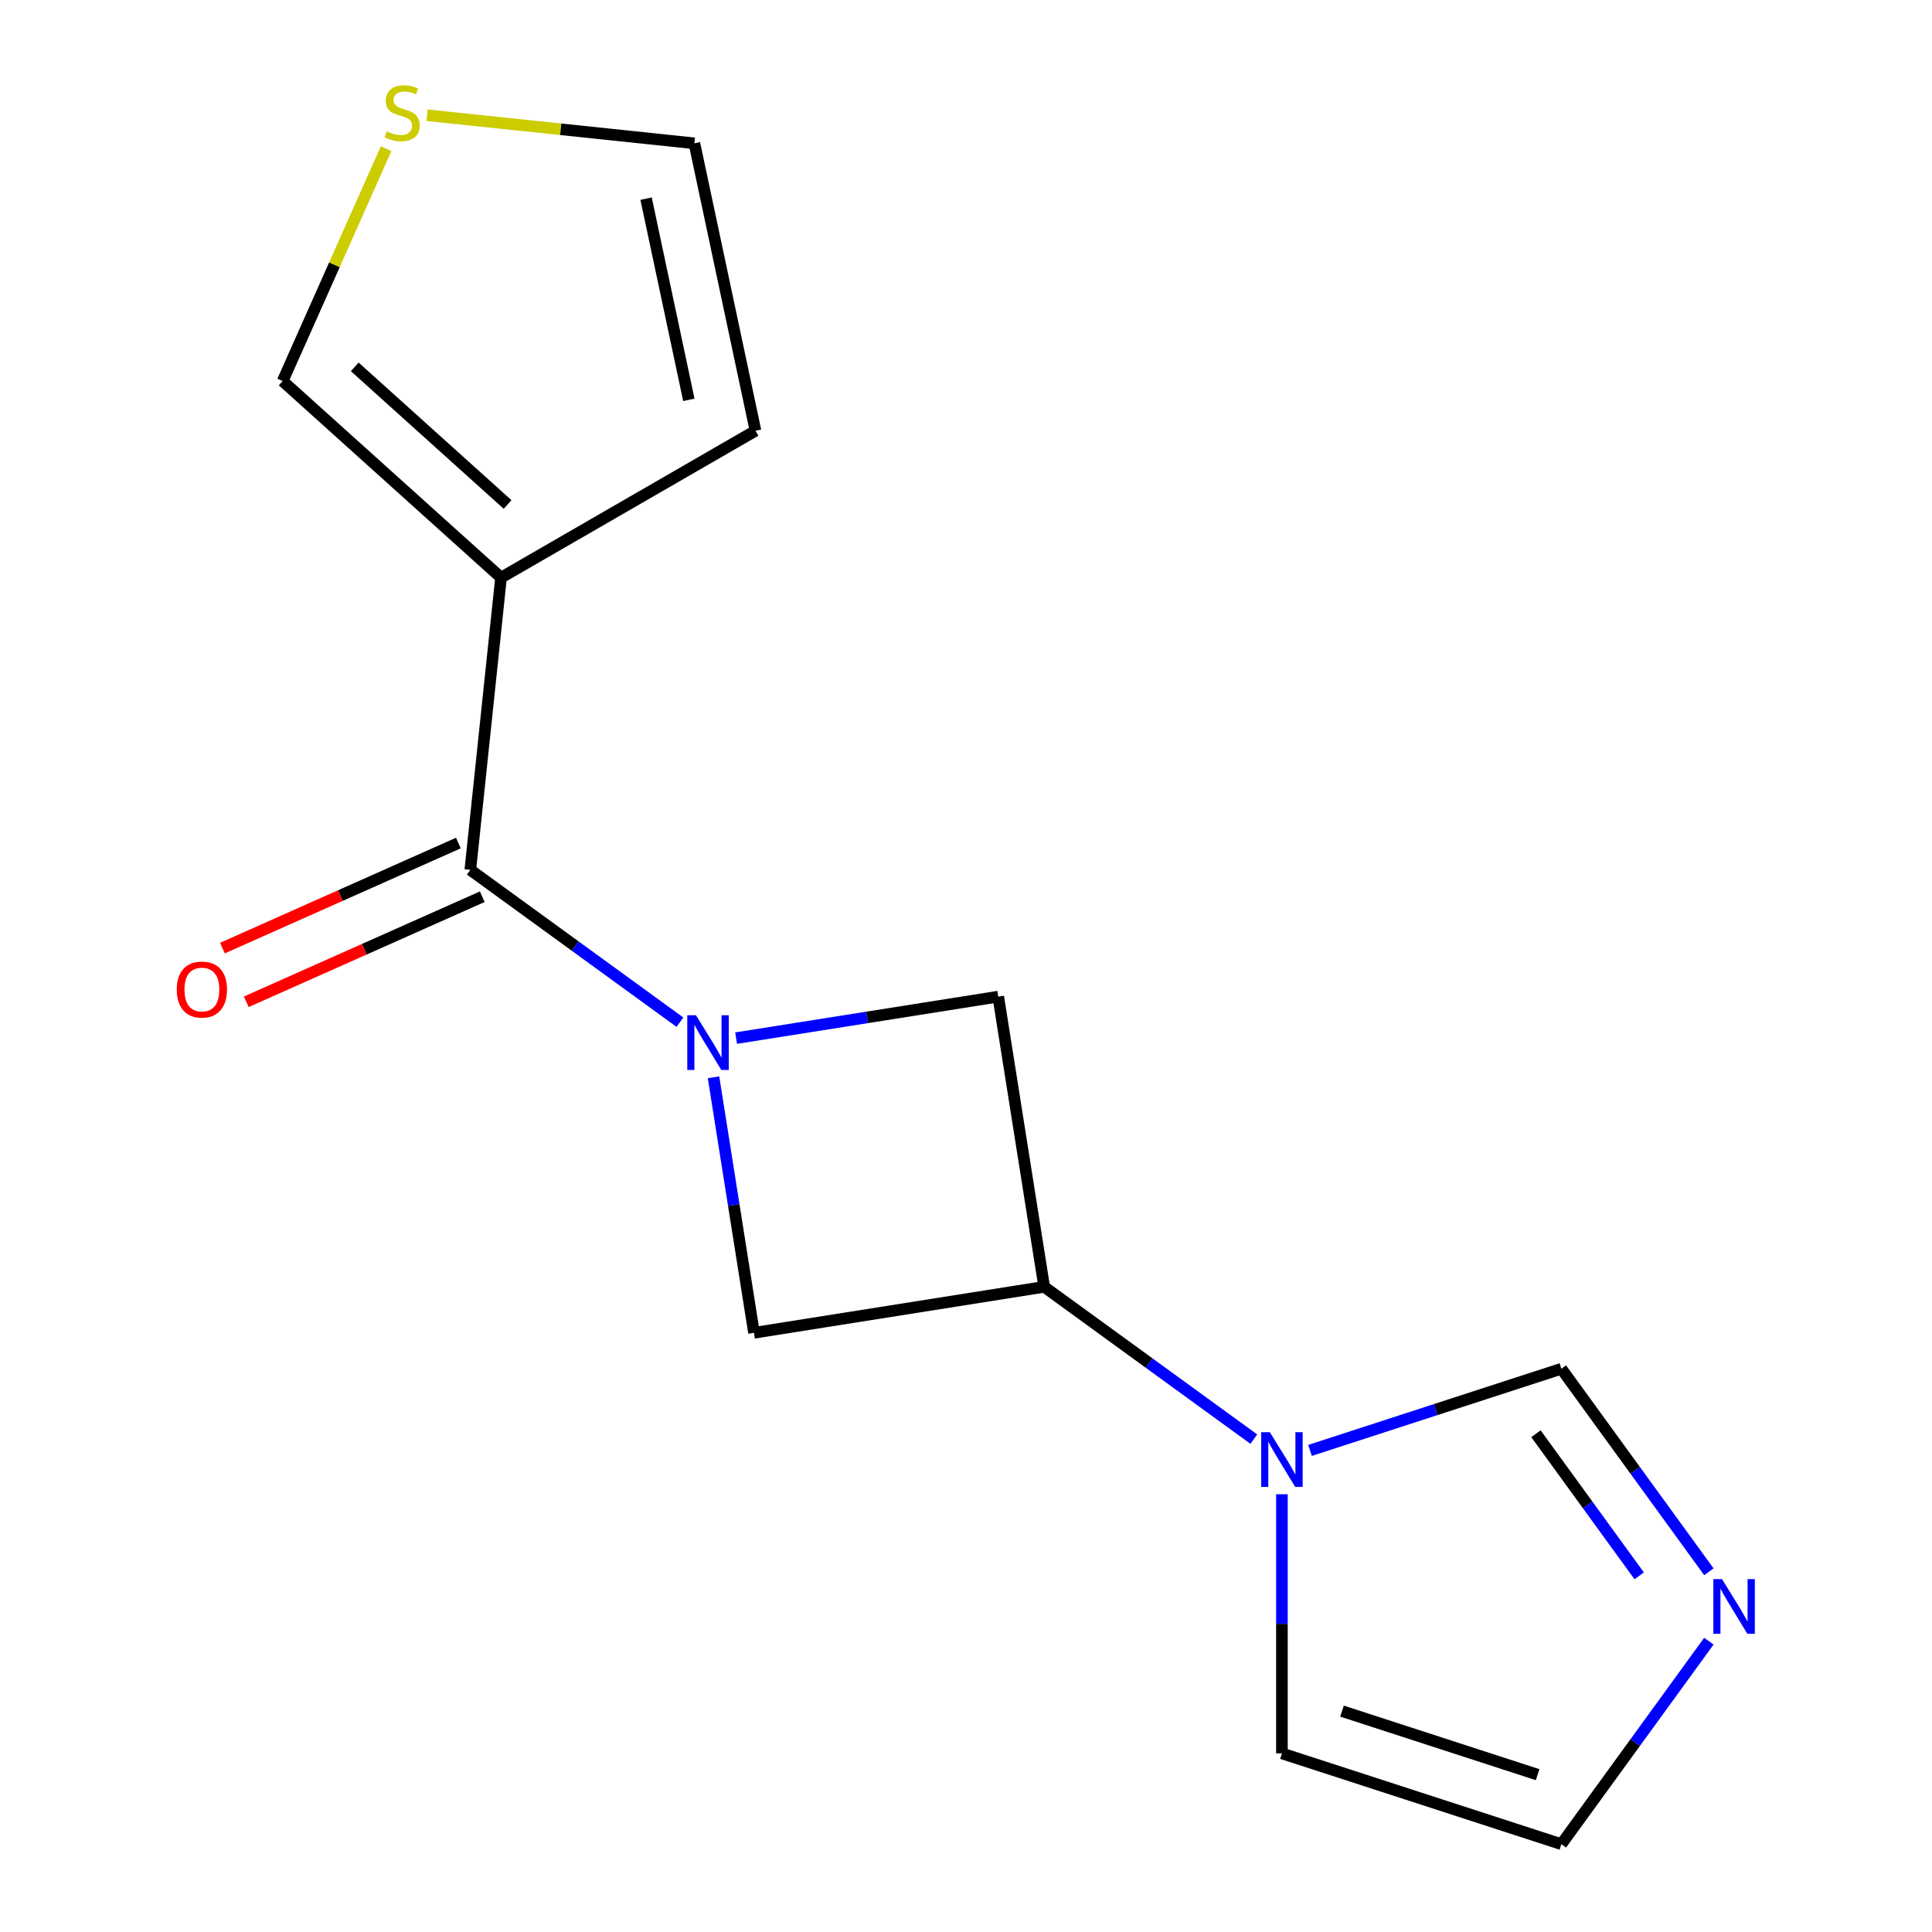 <?xml version='1.0' encoding='iso-8859-1'?>
<svg version='1.1' baseProfile='full'
              xmlns='http://www.w3.org/2000/svg'
                      xmlns:rdkit='http://www.rdkit.org/xml'
                      xmlns:xlink='http://www.w3.org/1999/xlink'
                  xml:space='preserve'
width='1000px' height='1000px' viewBox='0 0 1000 1000'>
<!-- END OF HEADER -->
<rect style='opacity:1.0;fill:#FFFFFF;stroke:none' width='1000' height='1000' x='0' y='0'> </rect>
<path class='bond-0' d='M 351.932,529.077 L 297.682,489.662' style='fill:none;fill-rule:evenodd;stroke:#0000FF;stroke-width:6px;stroke-linecap:butt;stroke-linejoin:miter;stroke-opacity:1' />
<path class='bond-0' d='M 297.682,489.662 L 243.433,450.248' style='fill:none;fill-rule:evenodd;stroke:#000000;stroke-width:6px;stroke-linecap:butt;stroke-linejoin:miter;stroke-opacity:1' />
<path class='bond-4' d='M 381.016,537.339 L 448.852,526.595' style='fill:none;fill-rule:evenodd;stroke:#0000FF;stroke-width:6px;stroke-linecap:butt;stroke-linejoin:miter;stroke-opacity:1' />
<path class='bond-4' d='M 448.852,526.595 L 516.689,515.851' style='fill:none;fill-rule:evenodd;stroke:#000000;stroke-width:6px;stroke-linecap:butt;stroke-linejoin:miter;stroke-opacity:1' />
<path class='bond-5' d='M 369.319,557.605 L 379.792,623.731' style='fill:none;fill-rule:evenodd;stroke:#0000FF;stroke-width:6px;stroke-linecap:butt;stroke-linejoin:miter;stroke-opacity:1' />
<path class='bond-5' d='M 379.792,623.731 L 390.266,689.857' style='fill:none;fill-rule:evenodd;stroke:#000000;stroke-width:6px;stroke-linecap:butt;stroke-linejoin:miter;stroke-opacity:1' />
<path class='bond-1' d='M 243.433,450.248 L 259.33,298.993' style='fill:none;fill-rule:evenodd;stroke:#000000;stroke-width:6px;stroke-linecap:butt;stroke-linejoin:miter;stroke-opacity:1' />
<path class='bond-13' d='M 237.247,436.354 L 176.178,463.543' style='fill:none;fill-rule:evenodd;stroke:#000000;stroke-width:6px;stroke-linecap:butt;stroke-linejoin:miter;stroke-opacity:1' />
<path class='bond-13' d='M 176.178,463.543 L 115.11,490.733' style='fill:none;fill-rule:evenodd;stroke:#FF0000;stroke-width:6px;stroke-linecap:butt;stroke-linejoin:miter;stroke-opacity:1' />
<path class='bond-13' d='M 249.619,464.142 L 188.55,491.331' style='fill:none;fill-rule:evenodd;stroke:#000000;stroke-width:6px;stroke-linecap:butt;stroke-linejoin:miter;stroke-opacity:1' />
<path class='bond-13' d='M 188.55,491.331 L 127.482,518.52' style='fill:none;fill-rule:evenodd;stroke:#FF0000;stroke-width:6px;stroke-linecap:butt;stroke-linejoin:miter;stroke-opacity:1' />
<path class='bond-9' d='M 259.33,298.993 L 146.307,197.227' style='fill:none;fill-rule:evenodd;stroke:#000000;stroke-width:6px;stroke-linecap:butt;stroke-linejoin:miter;stroke-opacity:1' />
<path class='bond-9' d='M 262.73,261.124 L 183.614,189.888' style='fill:none;fill-rule:evenodd;stroke:#000000;stroke-width:6px;stroke-linecap:butt;stroke-linejoin:miter;stroke-opacity:1' />
<path class='bond-10' d='M 259.33,298.993 L 391.042,222.95' style='fill:none;fill-rule:evenodd;stroke:#000000;stroke-width:6px;stroke-linecap:butt;stroke-linejoin:miter;stroke-opacity:1' />
<path class='bond-2' d='M 648.98,744.895 L 594.73,705.48' style='fill:none;fill-rule:evenodd;stroke:#0000FF;stroke-width:6px;stroke-linecap:butt;stroke-linejoin:miter;stroke-opacity:1' />
<path class='bond-2' d='M 594.73,705.48 L 540.481,666.066' style='fill:none;fill-rule:evenodd;stroke:#000000;stroke-width:6px;stroke-linecap:butt;stroke-linejoin:miter;stroke-opacity:1' />
<path class='bond-7' d='M 678.064,750.735 L 743.115,729.599' style='fill:none;fill-rule:evenodd;stroke:#0000FF;stroke-width:6px;stroke-linecap:butt;stroke-linejoin:miter;stroke-opacity:1' />
<path class='bond-7' d='M 743.115,729.599 L 808.166,708.463' style='fill:none;fill-rule:evenodd;stroke:#000000;stroke-width:6px;stroke-linecap:butt;stroke-linejoin:miter;stroke-opacity:1' />
<path class='bond-11' d='M 663.522,773.423 L 663.522,840.485' style='fill:none;fill-rule:evenodd;stroke:#0000FF;stroke-width:6px;stroke-linecap:butt;stroke-linejoin:miter;stroke-opacity:1' />
<path class='bond-11' d='M 663.522,840.485 L 663.522,907.548' style='fill:none;fill-rule:evenodd;stroke:#000000;stroke-width:6px;stroke-linecap:butt;stroke-linejoin:miter;stroke-opacity:1' />
<path class='bond-3' d='M 540.481,666.066 L 516.689,515.851' style='fill:none;fill-rule:evenodd;stroke:#000000;stroke-width:6px;stroke-linecap:butt;stroke-linejoin:miter;stroke-opacity:1' />
<path class='bond-15' d='M 540.481,666.066 L 390.266,689.857' style='fill:none;fill-rule:evenodd;stroke:#000000;stroke-width:6px;stroke-linecap:butt;stroke-linejoin:miter;stroke-opacity:1' />
<path class='bond-6' d='M 884.51,813.542 L 846.338,761.002' style='fill:none;fill-rule:evenodd;stroke:#0000FF;stroke-width:6px;stroke-linecap:butt;stroke-linejoin:miter;stroke-opacity:1' />
<path class='bond-6' d='M 846.338,761.002 L 808.166,708.463' style='fill:none;fill-rule:evenodd;stroke:#000000;stroke-width:6px;stroke-linecap:butt;stroke-linejoin:miter;stroke-opacity:1' />
<path class='bond-6' d='M 848.45,815.659 L 821.73,778.881' style='fill:none;fill-rule:evenodd;stroke:#0000FF;stroke-width:6px;stroke-linecap:butt;stroke-linejoin:miter;stroke-opacity:1' />
<path class='bond-6' d='M 821.73,778.881 L 795.009,742.104' style='fill:none;fill-rule:evenodd;stroke:#000000;stroke-width:6px;stroke-linecap:butt;stroke-linejoin:miter;stroke-opacity:1' />
<path class='bond-17' d='M 884.51,849.466 L 846.338,902.006' style='fill:none;fill-rule:evenodd;stroke:#0000FF;stroke-width:6px;stroke-linecap:butt;stroke-linejoin:miter;stroke-opacity:1' />
<path class='bond-17' d='M 846.338,902.006 L 808.166,954.545' style='fill:none;fill-rule:evenodd;stroke:#000000;stroke-width:6px;stroke-linecap:butt;stroke-linejoin:miter;stroke-opacity:1' />
<path class='bond-8' d='M 199.849,76.971 L 173.078,137.099' style='fill:none;fill-rule:evenodd;stroke:#CCCC00;stroke-width:6px;stroke-linecap:butt;stroke-linejoin:miter;stroke-opacity:1' />
<path class='bond-8' d='M 173.078,137.099 L 146.307,197.227' style='fill:none;fill-rule:evenodd;stroke:#000000;stroke-width:6px;stroke-linecap:butt;stroke-linejoin:miter;stroke-opacity:1' />
<path class='bond-16' d='M 221.049,59.642 L 290.235,66.914' style='fill:none;fill-rule:evenodd;stroke:#CCCC00;stroke-width:6px;stroke-linecap:butt;stroke-linejoin:miter;stroke-opacity:1' />
<path class='bond-16' d='M 290.235,66.914 L 359.421,74.186' style='fill:none;fill-rule:evenodd;stroke:#000000;stroke-width:6px;stroke-linecap:butt;stroke-linejoin:miter;stroke-opacity:1' />
<path class='bond-14' d='M 391.042,222.95 L 359.421,74.186' style='fill:none;fill-rule:evenodd;stroke:#000000;stroke-width:6px;stroke-linecap:butt;stroke-linejoin:miter;stroke-opacity:1' />
<path class='bond-14' d='M 356.546,206.959 L 334.411,102.825' style='fill:none;fill-rule:evenodd;stroke:#000000;stroke-width:6px;stroke-linecap:butt;stroke-linejoin:miter;stroke-opacity:1' />
<path class='bond-12' d='M 663.522,907.548 L 808.166,954.545' style='fill:none;fill-rule:evenodd;stroke:#000000;stroke-width:6px;stroke-linecap:butt;stroke-linejoin:miter;stroke-opacity:1' />
<path class='bond-12' d='M 694.618,885.669 L 795.869,918.567' style='fill:none;fill-rule:evenodd;stroke:#000000;stroke-width:6px;stroke-linecap:butt;stroke-linejoin:miter;stroke-opacity:1' />
<path  class='atom-0' d='M 360.214 525.482
L 369.494 540.482
Q 370.414 541.962, 371.894 544.642
Q 373.374 547.322, 373.454 547.482
L 373.454 525.482
L 377.214 525.482
L 377.214 553.802
L 373.334 553.802
L 363.374 537.402
Q 362.214 535.482, 360.974 533.282
Q 359.774 531.082, 359.414 530.402
L 359.414 553.802
L 355.734 553.802
L 355.734 525.482
L 360.214 525.482
' fill='#0000FF'/>
<path  class='atom-3' d='M 657.262 741.3
L 666.542 756.3
Q 667.462 757.78, 668.942 760.46
Q 670.422 763.14, 670.502 763.3
L 670.502 741.3
L 674.262 741.3
L 674.262 769.62
L 670.382 769.62
L 660.422 753.22
Q 659.262 751.3, 658.022 749.1
Q 656.822 746.9, 656.462 746.22
L 656.462 769.62
L 652.782 769.62
L 652.782 741.3
L 657.262 741.3
' fill='#0000FF'/>
<path  class='atom-7' d='M 891.3 817.344
L 900.58 832.344
Q 901.5 833.824, 902.98 836.504
Q 904.46 839.184, 904.54 839.344
L 904.54 817.344
L 908.3 817.344
L 908.3 845.664
L 904.42 845.664
L 894.46 829.264
Q 893.3 827.344, 892.06 825.144
Q 890.86 822.944, 890.5 822.264
L 890.5 845.664
L 886.82 845.664
L 886.82 817.344
L 891.3 817.344
' fill='#0000FF'/>
<path  class='atom-9' d='M 200.167 68.008
Q 200.487 68.128, 201.807 68.688
Q 203.127 69.248, 204.567 69.608
Q 206.047 69.928, 207.487 69.928
Q 210.167 69.928, 211.727 68.648
Q 213.287 67.328, 213.287 65.048
Q 213.287 63.488, 212.487 62.528
Q 211.727 61.568, 210.527 61.048
Q 209.327 60.528, 207.327 59.928
Q 204.807 59.168, 203.287 58.448
Q 201.807 57.728, 200.727 56.208
Q 199.687 54.688, 199.687 52.128
Q 199.687 48.568, 202.087 46.368
Q 204.527 44.168, 209.327 44.168
Q 212.607 44.168, 216.327 45.728
L 215.407 48.808
Q 212.007 47.408, 209.447 47.408
Q 206.687 47.408, 205.167 48.568
Q 203.647 49.688, 203.687 51.648
Q 203.687 53.168, 204.447 54.088
Q 205.247 55.008, 206.367 55.528
Q 207.527 56.048, 209.447 56.648
Q 212.007 57.448, 213.527 58.248
Q 215.047 59.048, 216.127 60.688
Q 217.247 62.288, 217.247 65.048
Q 217.247 68.968, 214.607 71.088
Q 212.007 73.168, 207.647 73.168
Q 205.127 73.168, 203.207 72.608
Q 201.327 72.088, 199.087 71.168
L 200.167 68.008
' fill='#CCCC00'/>
<path  class='atom-14' d='M 91.494 512.187
Q 91.494 505.387, 94.854 501.587
Q 98.214 497.787, 104.494 497.787
Q 110.774 497.787, 114.134 501.587
Q 117.494 505.387, 117.494 512.187
Q 117.494 519.067, 114.094 522.987
Q 110.694 526.867, 104.494 526.867
Q 98.254 526.867, 94.854 522.987
Q 91.494 519.107, 91.494 512.187
M 104.494 523.667
Q 108.814 523.667, 111.134 520.787
Q 113.494 517.867, 113.494 512.187
Q 113.494 506.627, 111.134 503.827
Q 108.814 500.987, 104.494 500.987
Q 100.174 500.987, 97.814 503.787
Q 95.494 506.587, 95.494 512.187
Q 95.494 517.907, 97.814 520.787
Q 100.174 523.667, 104.494 523.667
' fill='#FF0000'/>
</svg>
